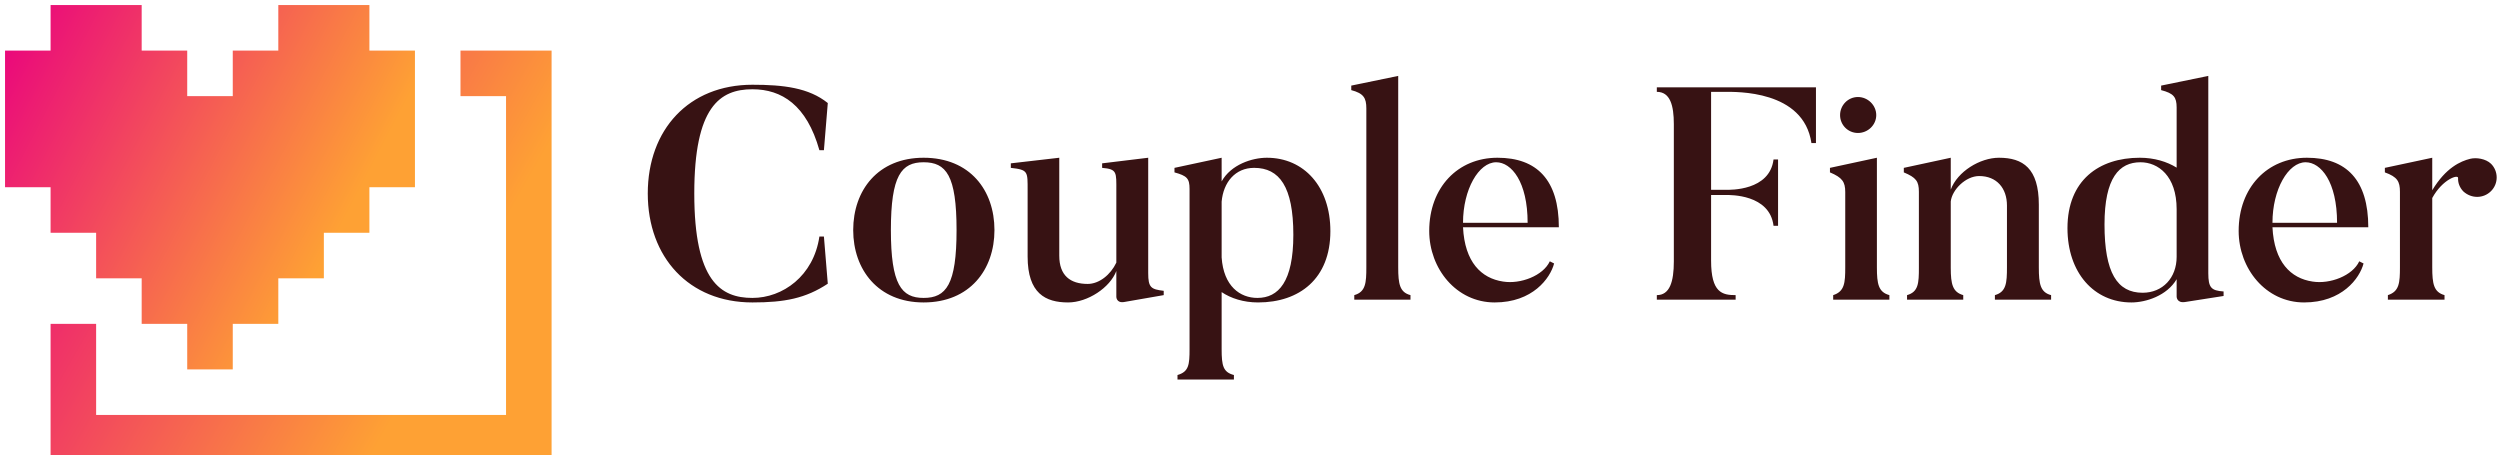 <svg data-v-423bf9ae="" xmlns="http://www.w3.org/2000/svg" viewBox="0 0 494 90" class="iconLeft"><!----><!----><!----><g data-v-423bf9ae="" id="80f078e9-0870-47c8-9911-a68e3725a354" fill="#371213" transform="matrix(4.255,0,0,4.255,125.574,15.426)"><path d="M8.54 7.36C8.27 9.20 6.83 10.21 5.43 10.21C3.96 10.21 2.73 9.44 2.73 5.36C2.73 1.33 3.92 0.52 5.43 0.52C6.79 0.52 7.95 1.25 8.54 3.35L8.75 3.35L8.93 1.16C8.05 0.45 6.87 0.31 5.43 0.31C2.48 0.31 0.57 2.39 0.57 5.36C0.57 8.32 2.48 10.42 5.43 10.42C6.93 10.42 7.90 10.23 8.93 9.55L8.75 7.36ZM14.91 7.06C14.91 9.59 14.43 10.21 13.38 10.21C12.35 10.21 11.86 9.59 11.86 7.06C11.86 4.52 12.35 3.91 13.38 3.91C14.43 3.91 14.91 4.52 14.91 7.06ZM16.67 7.06C16.67 5.21 15.53 3.70 13.38 3.70C11.26 3.70 10.11 5.21 10.11 7.06C10.11 8.89 11.26 10.42 13.38 10.42C15.53 10.42 16.67 8.89 16.67 7.06ZM24.53 9.88C23.94 9.81 23.81 9.73 23.81 9.06L23.81 3.70L21.67 3.96L21.67 4.17C22.37 4.23 22.33 4.37 22.33 5.22L22.33 8.57C22.06 9.14 21.53 9.56 21.00 9.56C20.19 9.56 19.68 9.17 19.68 8.25L19.68 3.70L17.43 3.96L17.43 4.17C18.24 4.26 18.21 4.34 18.21 5.22L18.21 8.29C18.21 10.00 19.04 10.42 20.09 10.42C21.00 10.42 22.04 9.73 22.33 8.96L22.33 10.16C22.33 10.16 22.33 10.46 22.69 10.40L24.53 10.08L24.53 9.88ZM30.55 7.28C30.55 9.46 29.86 10.21 28.88 10.21C28.08 10.21 27.31 9.67 27.22 8.33L27.22 5.74C27.30 4.84 27.85 4.17 28.73 4.17C29.90 4.17 30.55 5.04 30.55 7.28ZM32.27 7.11C32.27 5.04 31.04 3.70 29.32 3.70C28.63 3.70 27.65 4.02 27.22 4.80L27.22 3.70L25.03 4.17L25.03 4.38C25.61 4.54 25.73 4.66 25.73 5.15L25.73 12.59C25.73 13.30 25.70 13.64 25.17 13.79L25.17 14L27.79 14L27.79 13.79C27.29 13.66 27.22 13.36 27.22 12.59L27.22 9.94C27.65 10.23 28.24 10.42 28.91 10.42C30.83 10.42 32.27 9.32 32.27 7.11ZM35.99 10.08C35.49 9.95 35.42 9.56 35.42 8.79L35.42-0.10L33.24 0.35L33.24 0.56C33.81 0.71 33.94 0.92 33.94 1.41L33.94 8.79C33.94 9.51 33.91 9.93 33.38 10.08L33.38 10.29L35.99 10.29L35.99 10.08ZM38.43 6.72C38.43 5.17 39.16 3.91 39.97 3.91C40.68 3.91 41.43 4.82 41.43 6.72ZM42.46 8.51C42.15 9.18 41.10 9.58 40.29 9.45C39.28 9.30 38.51 8.55 38.43 6.93L42.88 6.93C42.88 4.73 41.86 3.70 40.03 3.70C38.19 3.70 36.86 5.08 36.86 7.10C36.86 8.85 38.12 10.42 39.90 10.42C41.66 10.42 42.48 9.30 42.66 8.61ZM47.43 0.43L47.43 0.64C48.05 0.64 48.22 1.27 48.22 2.14L48.22 8.51C48.22 9.46 48.03 10.08 47.43 10.08L47.43 10.29L51.09 10.29L51.09 10.08C50.47 10.08 49.95 9.97 49.95 8.48L49.95 5.43L50.64 5.43C50.83 5.43 52.67 5.39 52.85 6.86L53.06 6.86L53.06 3.78L52.85 3.78C52.67 5.24 50.83 5.19 50.64 5.19L49.95 5.19L49.95 0.64L50.57 0.64C51.11 0.64 54.25 0.55 54.61 3.02L54.82 3.02L54.82 0.43ZM56.77 2.55C57.23 2.55 57.62 2.18 57.62 1.72C57.62 1.26 57.23 0.88 56.77 0.88C56.31 0.88 55.94 1.26 55.94 1.72C55.94 2.18 56.31 2.55 56.77 2.55ZM58.23 10.08C57.72 9.94 57.65 9.56 57.65 8.79L57.65 3.70L55.47 4.17L55.47 4.38C56.04 4.62 56.18 4.82 56.18 5.29L56.18 8.79C56.18 9.51 56.15 9.91 55.62 10.08L55.62 10.29L58.23 10.29ZM65.74 10.08C65.24 9.95 65.17 9.56 65.17 8.79L65.17 5.88C65.17 4.19 64.43 3.70 63.32 3.70C62.44 3.70 61.39 4.34 61.08 5.18L61.08 3.70L58.90 4.17L58.90 4.38C59.47 4.62 59.60 4.79 59.60 5.28L59.60 8.81C59.60 9.52 59.58 9.93 59.05 10.08L59.05 10.29L61.66 10.29L61.66 10.08C61.17 9.94 61.08 9.58 61.08 8.81L61.08 5.73C61.14 5.19 61.77 4.55 62.40 4.55C63.21 4.55 63.69 5.11 63.69 5.92L63.69 8.79C63.69 9.51 63.66 9.93 63.13 10.08L63.13 10.29L65.74 10.29L65.74 10.08ZM71.57 8.30C71.57 9.28 70.92 9.97 69.99 9.97C68.81 9.97 68.22 9.04 68.22 6.80C68.22 4.62 68.91 3.91 69.89 3.91C70.71 3.91 71.57 4.54 71.57 6.09ZM73.75 9.91C73.18 9.87 73.04 9.74 73.04 9.06L73.04-0.10L70.85 0.35L70.85 0.56C71.43 0.71 71.57 0.88 71.57 1.37L71.57 4.16C71.12 3.88 70.53 3.70 69.86 3.70C67.96 3.70 66.50 4.75 66.50 6.97C66.50 9.04 67.73 10.42 69.47 10.42C70.14 10.42 71.12 10.11 71.57 9.34L71.57 10.15C71.57 10.15 71.57 10.46 71.96 10.40L73.75 10.12ZM76.02 6.72C76.02 5.17 76.75 3.91 77.56 3.91C78.27 3.91 79.02 4.82 79.02 6.72ZM80.05 8.51C79.74 9.18 78.69 9.58 77.88 9.45C76.87 9.30 76.10 8.55 76.02 6.93L80.47 6.93C80.47 4.73 79.45 3.70 77.62 3.70C75.78 3.70 74.45 5.08 74.45 7.10C74.45 8.85 75.71 10.42 77.49 10.42C79.25 10.42 80.07 9.30 80.25 8.61ZM85.20 3.75C84.76 3.86 84.07 4.16 83.44 5.21L83.44 3.70L81.24 4.17L81.24 4.38C81.82 4.59 81.94 4.80 81.94 5.28L81.94 8.78C81.94 9.51 81.91 9.91 81.38 10.08L81.38 10.29L84.01 10.29L84.01 10.08C83.51 9.94 83.44 9.56 83.44 8.78L83.44 5.57C83.92 4.69 84.67 4.45 84.64 4.65C84.63 4.86 84.71 5.08 84.88 5.26C85.26 5.61 85.82 5.60 86.17 5.25C86.52 4.90 86.52 4.33 86.17 3.98C85.92 3.74 85.48 3.68 85.20 3.75Z"></path></g><defs data-v-423bf9ae=""><linearGradient data-v-423bf9ae="" gradientTransform="rotate(25)" id="9d008cc3-9d88-4434-92a3-c6d006c0e3d2" x1="0%" y1="0%" x2="100%" y2="0%"><stop data-v-423bf9ae="" offset="0%" style="stop-color: rgb(233, 0, 127); stop-opacity: 1;"></stop><stop data-v-423bf9ae="" offset="100%" style="stop-color: rgb(254, 161, 52); stop-opacity: 1;"></stop></linearGradient></defs><g data-v-423bf9ae="" id="e8e91d4e-a1b5-46d7-8ee5-4d484a9e9c59" transform="matrix(1.111,0,0,1.111,-1.222,-2.333)" stroke="none" fill="url(#9d008cc3-9d88-4434-92a3-c6d006c0e3d2)"><path d="M10.097 84.003h89.106V11.098H83.002v8.1h8.101v56.704H18.197V59.701h-8.1z"></path><path d="M66.801 11.098V2.997H50.6v8.101h-8.101v8.1h-8.101v-8.1h-8.1V2.997H10.097v8.101H1.996V35.399h8.101V43.5h8.1v8.101h8.101v8.1h8.1v8.101h8.101v-8.101H50.6v-8.1h8.1V43.5h8.101v-8.101h8.1V11.098z"></path></g><!----></svg>
